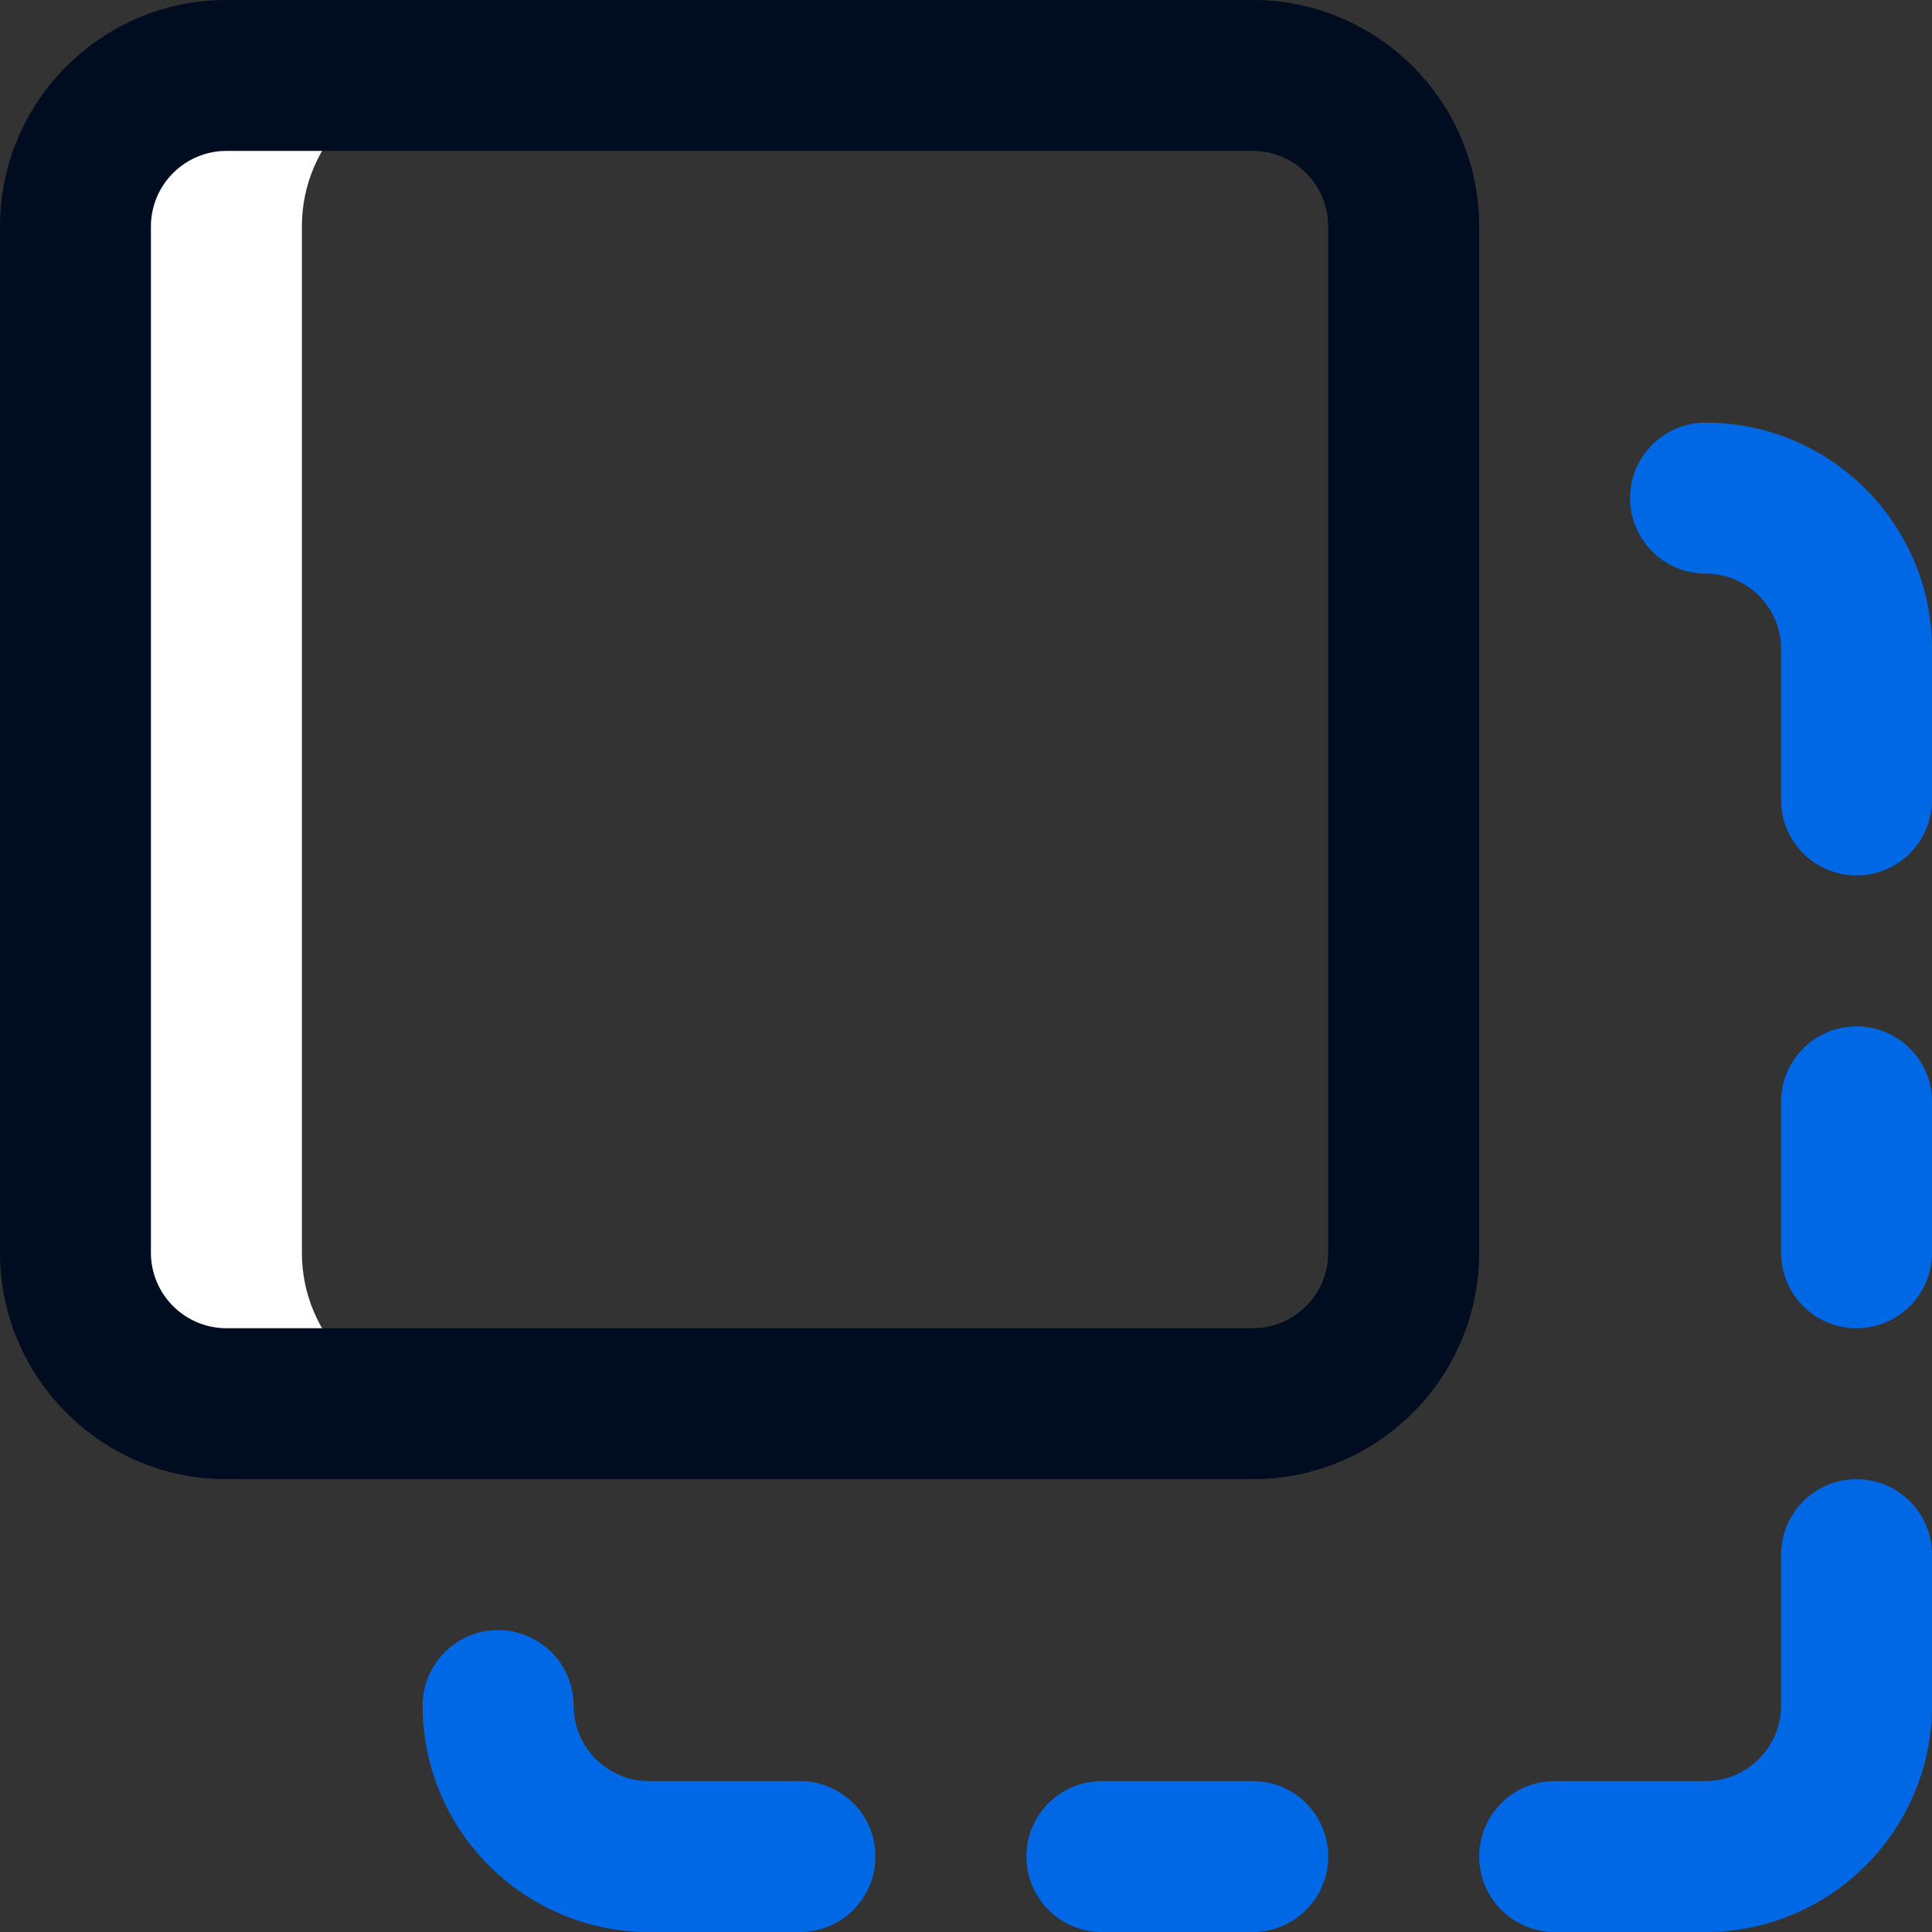 <svg width="35" height="35" viewBox="0 0 35 35" fill="none" xmlns="http://www.w3.org/2000/svg">
<rect x="0" y="0" width="35" height="35" fill="#333333" stroke="none"/>
<g clip-path="url(#clip0_8419_30293)">
<path d="M8.203 25.43C6.693 25.43 5.469 24.205 5.469 22.695V4.102C5.469 2.591 6.693 1.367 8.203 1.367H4.102C2.591 1.367 1.367 2.591 1.367 4.102V22.695C1.367 24.205 2.591 25.43 4.102 25.43H8.203Z" fill="white"/>
<path d="M30.898 7.656C30.143 7.656 29.531 8.268 29.531 9.023C29.531 9.779 30.143 10.391 30.898 10.391C31.652 10.391 32.266 11.004 32.266 11.758V14.492C32.266 15.247 32.878 15.859 33.633 15.859C34.388 15.859 35 15.247 35 14.492V11.758C35 9.496 33.16 7.656 30.898 7.656Z" fill="#0068E5"/>
<path d="M33.633 26.797C32.878 26.797 32.266 27.409 32.266 28.164V30.898C32.266 31.652 31.652 32.266 30.898 32.266H28.164C27.409 32.266 26.797 32.878 26.797 33.633C26.797 34.388 27.409 35 28.164 35H30.898C33.16 35 35 33.16 35 30.898V28.164C35 27.409 34.388 26.797 33.633 26.797Z" fill="#0068E5"/>
<path d="M33.633 18.594C32.878 18.594 32.266 19.206 32.266 19.961V22.695C32.266 23.45 32.878 24.062 33.633 24.062C34.388 24.062 35 23.45 35 22.695V19.961C35 19.206 34.388 18.594 33.633 18.594Z" fill="#0068E5"/>
<path d="M14.492 35C15.247 35 15.859 34.388 15.859 33.633C15.859 32.878 15.247 32.266 14.492 32.266H11.758C11.004 32.266 10.391 31.652 10.391 30.898C10.391 30.143 9.779 29.531 9.023 29.531C8.268 29.531 7.656 30.143 7.656 30.898C7.656 33.16 9.496 35 11.758 35H14.492Z" fill="#0068E5"/>
<path d="M19.961 35H22.695C23.45 35 24.062 34.388 24.062 33.633C24.062 32.878 23.45 32.266 22.695 32.266H19.961C19.206 32.266 18.594 32.878 18.594 33.633C18.594 34.388 19.206 35 19.961 35Z" fill="#0068E5"/>
<path d="M22.695 0H4.102C1.84 0 0 1.84 0 4.102V22.695C0 24.957 1.84 26.797 4.102 26.797H22.695C24.957 26.797 26.797 24.957 26.797 22.695V4.102C26.797 1.84 24.957 0 22.695 0ZM24.062 22.695C24.062 23.449 23.449 24.062 22.695 24.062H4.102C3.348 24.062 2.734 23.449 2.734 22.695V4.102C2.734 3.348 3.348 2.734 4.102 2.734H22.695C23.449 2.734 24.062 3.348 24.062 4.102V22.695Z" fill="#000D21"/>
</g>
<defs>
<clipPath id="clip0_8419_30293">
<rect width="35" height="35" fill="white"/>
</clipPath>
</defs>
</svg>
